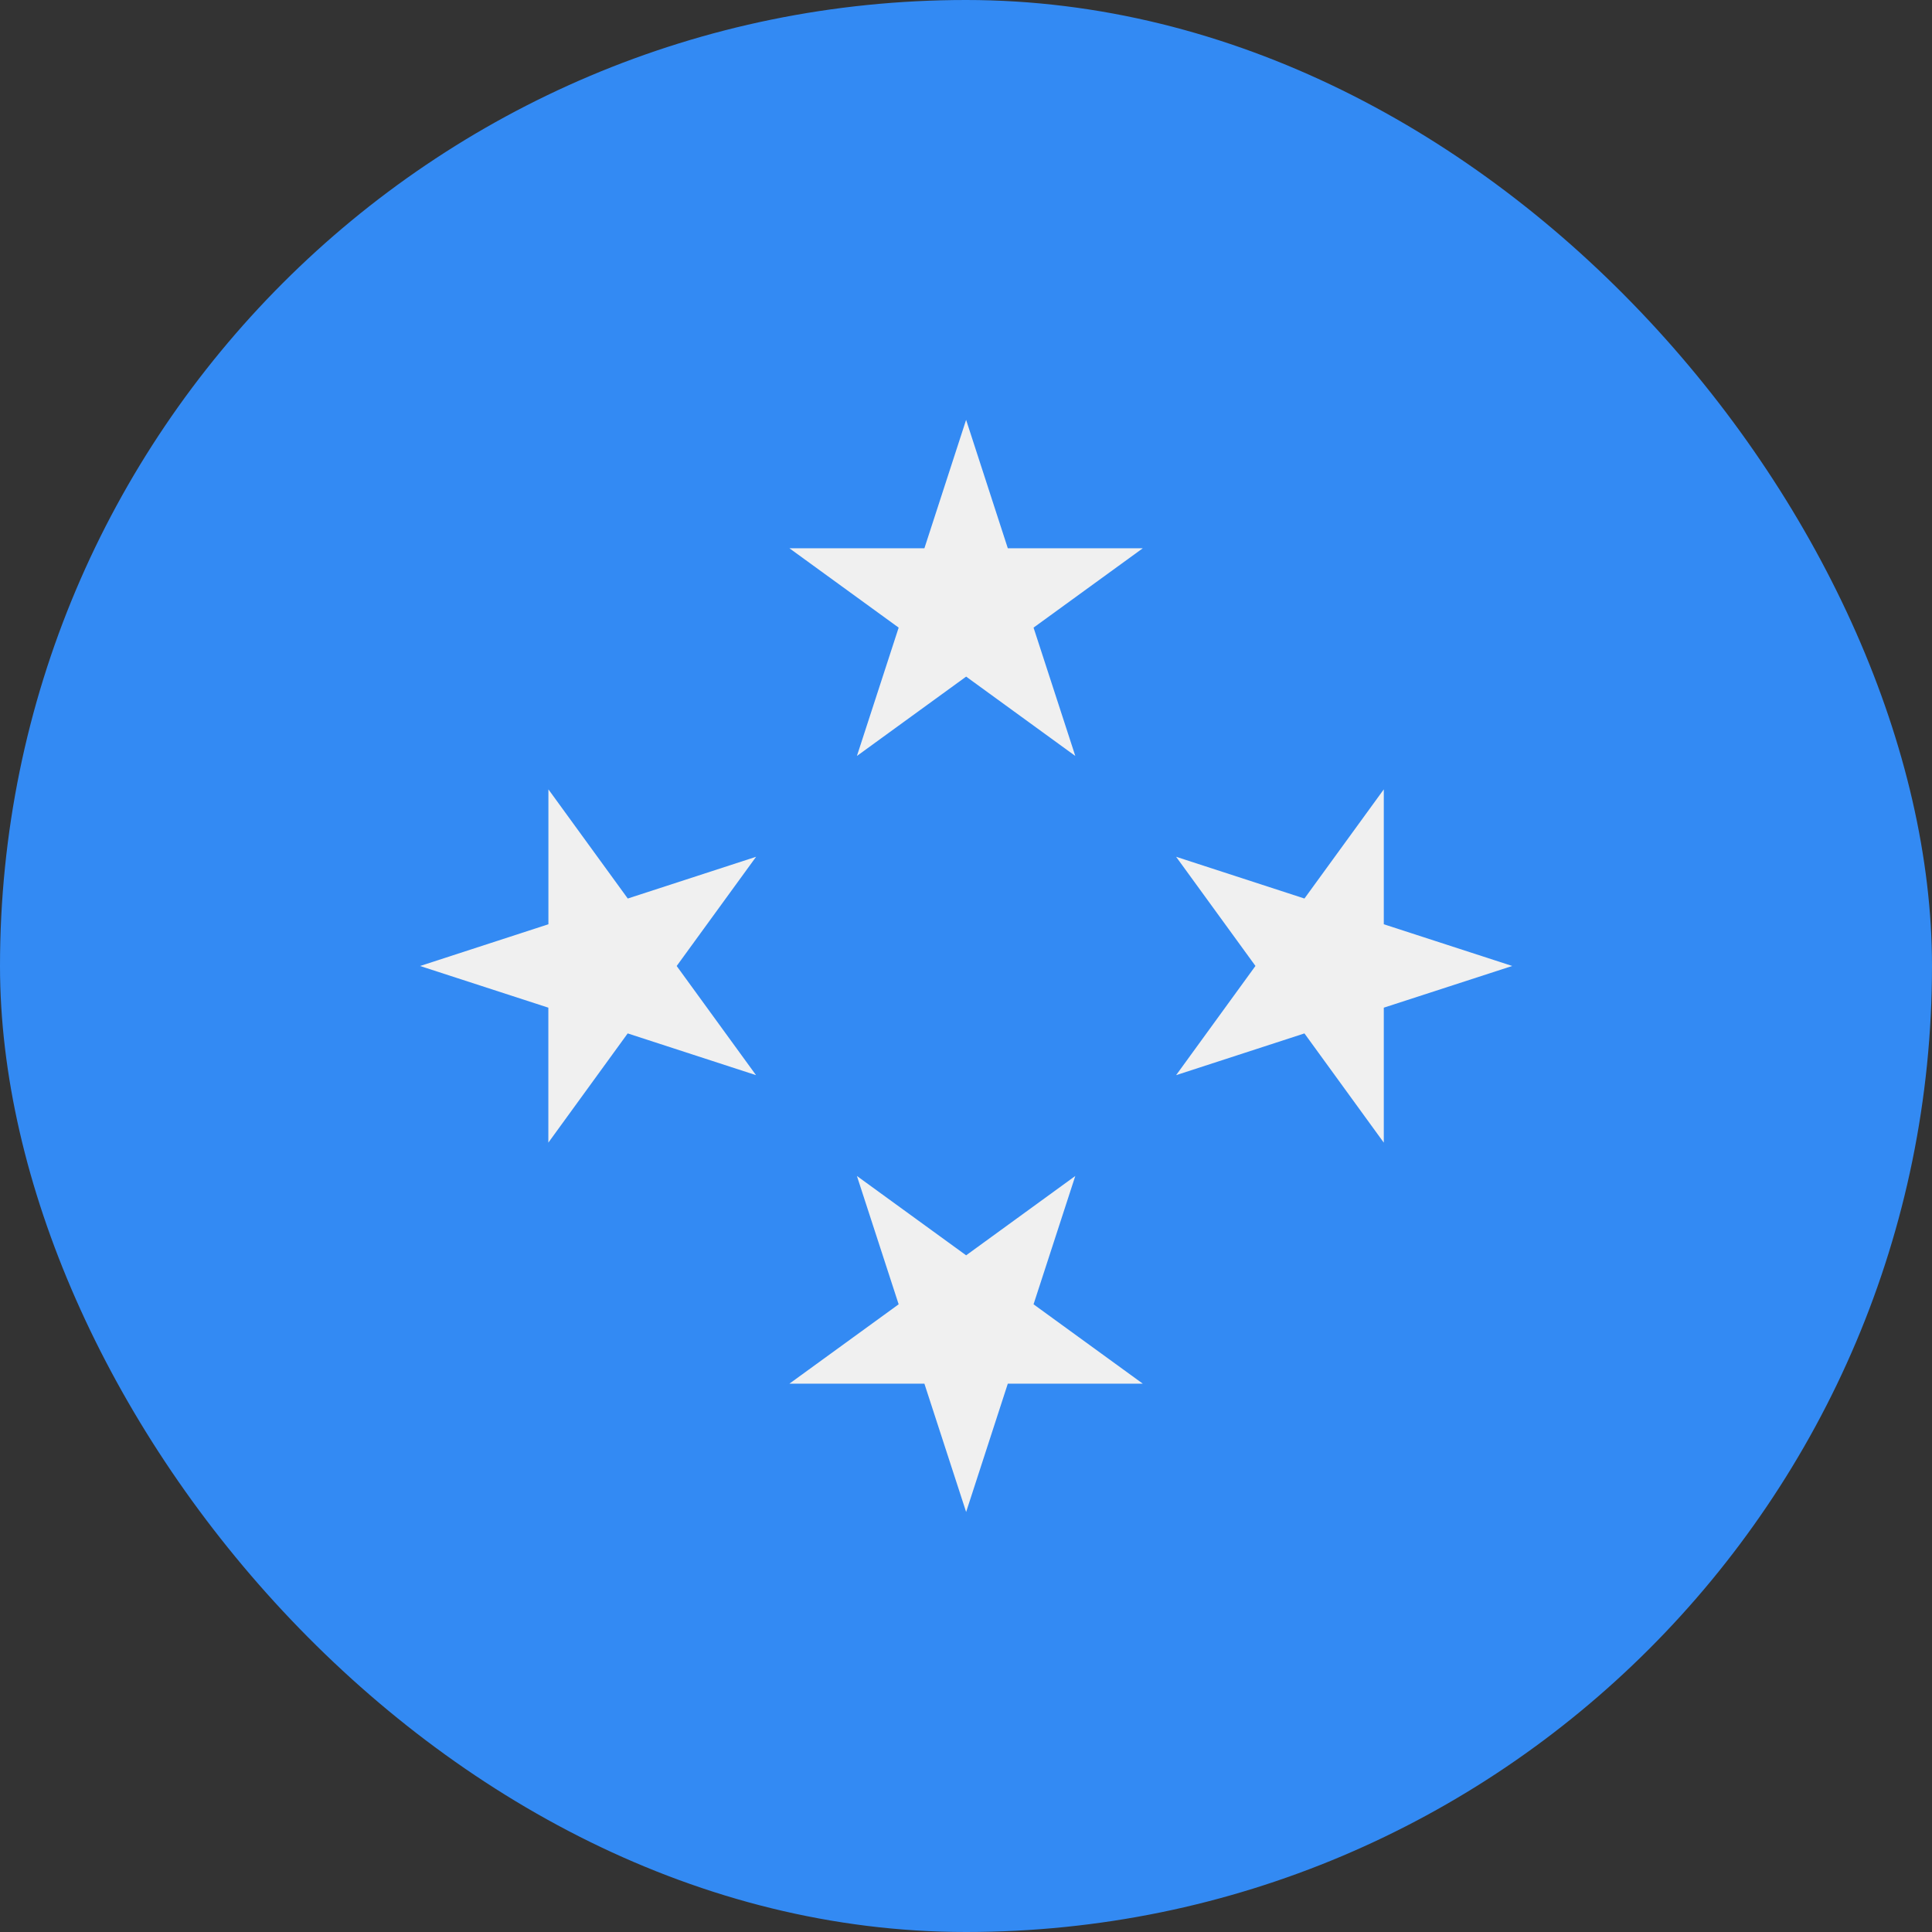 <svg width="28" height="28" viewBox="0 0 28 28" fill="none" xmlns="http://www.w3.org/2000/svg"><rect x="0" y="0" width="28" height="28" fill="#333333" stroke="none"/><g clip-path="url(#a)"><path d="M14 28c7.732 0 14-6.268 14-14S21.732 0 14 0 0 6.268 0 14s6.268 14 14 14Z" fill="#338AF3"/><path d="m14.002 6.086.604 1.86h1.956l-1.583 1.15.605 1.86-1.582-1.15-1.583 1.15.605-1.86-1.583-1.15h1.956l.604-1.86ZM6.088 14l1.86-.605V11.44l1.15 1.582 1.86-.605L9.807 14l1.15 1.582-1.86-.605-1.15 1.583v-1.956L6.088 14ZM14.002 21.913l-.605-1.86h-1.956l1.583-1.15-.605-1.86 1.583 1.15 1.582-1.15-.605 1.86 1.583 1.15h-1.956l-.604 1.86ZM21.915 14l-1.86.604v1.956l-1.15-1.583-1.86.605 1.15-1.583-1.15-1.582 1.86.605 1.15-1.582v1.955l1.86.604Z" fill="#F0F0F0"/></g><defs><clipPath id="a"><rect width="28" height="28" rx="14" fill="#fff"/></clipPath></defs></svg>